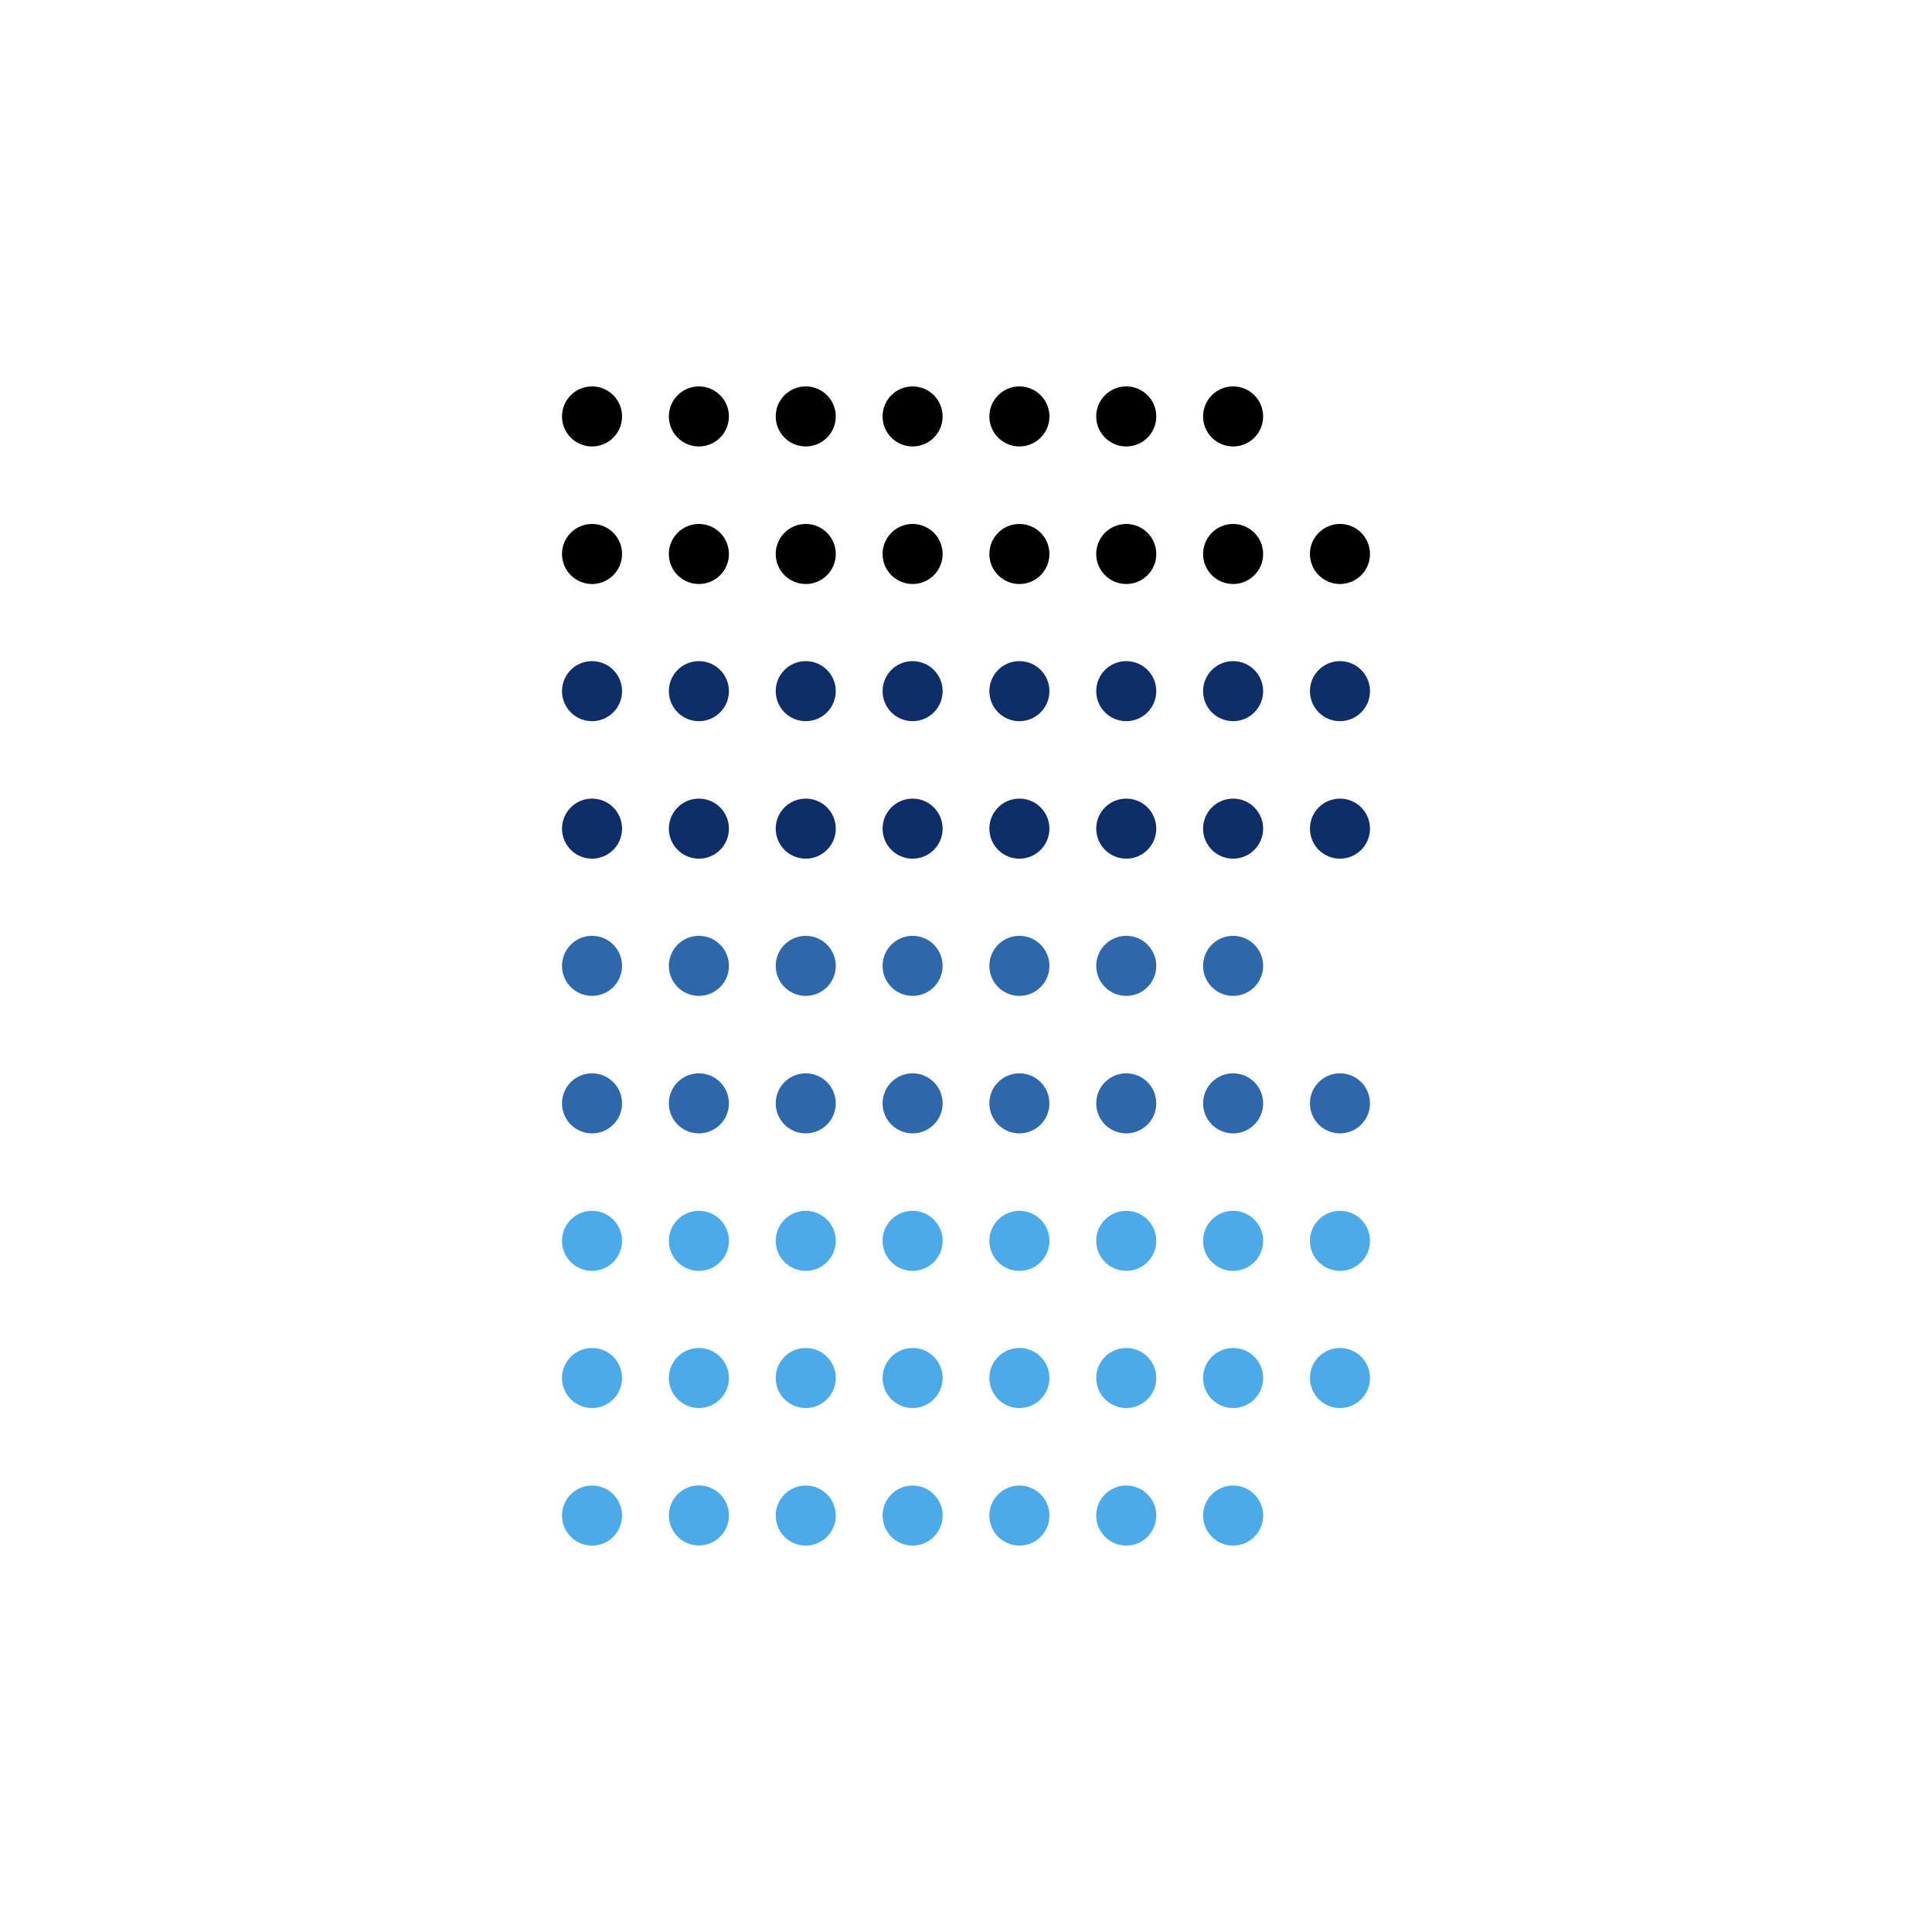 <svg id="Layer_1" data-name="Layer 1" xmlns="http://www.w3.org/2000/svg" viewBox="0 0 300 300"><defs><style>.cls-1{fill:#0f2d69;}.cls-2{fill:#2e68ab;}.cls-3{fill:#4daae8;}</style></defs><title>BKNG_Mark_Light</title><circle class="cls-1" cx="91.931" cy="128.671" r="4.663"/><circle class="cls-1" cx="91.931" cy="107.321" r="4.663"/><circle cx="91.931" cy="86.023" r="4.663"/><circle cx="91.931" cy="64.663" r="4.663"/><circle class="cls-1" cx="108.523" cy="128.671" r="4.663"/><circle class="cls-1" cx="108.523" cy="107.321" r="4.663"/><circle cx="108.523" cy="86.023" r="4.663"/><circle cx="108.523" cy="64.663" r="4.663"/><circle class="cls-1" cx="125.116" cy="128.671" r="4.663"/><circle class="cls-1" cx="125.116" cy="107.321" r="4.663"/><circle cx="125.116" cy="86.023" r="4.663"/><circle cx="125.116" cy="64.663" r="4.663"/><circle class="cls-1" cx="141.709" cy="128.671" r="4.663"/><circle class="cls-1" cx="158.291" cy="128.671" r="4.663"/><circle class="cls-1" cx="158.291" cy="107.321" r="4.663"/><circle cx="158.291" cy="86.023" r="4.663"/><circle cx="158.291" cy="64.663" r="4.663"/><circle class="cls-1" cx="174.884" cy="128.671" r="4.663"/><circle class="cls-1" cx="174.884" cy="107.321" r="4.663"/><circle cx="174.884" cy="86.023" r="4.663"/><circle cx="174.884" cy="64.663" r="4.663"/><circle class="cls-1" cx="191.477" cy="128.671" r="4.663"/><circle class="cls-1" cx="191.477" cy="107.321" r="4.663"/><circle cx="191.477" cy="86.023" r="4.663"/><circle cx="191.477" cy="64.663" r="4.663"/><circle class="cls-1" cx="208.069" cy="128.671" r="4.663"/><circle class="cls-1" cx="208.069" cy="107.321" r="4.663"/><circle cx="208.069" cy="86.023" r="4.663"/><circle class="cls-1" cx="141.709" cy="107.321" r="4.663"/><circle cx="141.709" cy="86.023" r="4.663"/><circle cx="141.709" cy="64.663" r="4.663"/><circle class="cls-2" cx="91.931" cy="149.979" r="4.663"/><circle class="cls-2" cx="91.931" cy="171.329" r="4.663"/><circle class="cls-3" cx="91.931" cy="192.679" r="4.663"/><circle class="cls-3" cx="91.931" cy="213.977" r="4.663"/><circle class="cls-3" cx="91.931" cy="235.337" r="4.663"/><circle class="cls-2" cx="108.523" cy="149.979" r="4.663"/><circle class="cls-2" cx="108.523" cy="171.329" r="4.663"/><circle class="cls-3" cx="108.523" cy="192.679" r="4.663"/><circle class="cls-3" cx="108.523" cy="213.977" r="4.663"/><circle class="cls-3" cx="108.525" cy="235.319" r="4.663" transform="translate(-128.506 340.052) rotate(-89.08)"/><circle class="cls-2" cx="125.116" cy="149.979" r="4.663"/><circle class="cls-2" cx="125.116" cy="171.329" r="4.663"/><circle class="cls-3" cx="125.116" cy="192.679" r="4.663"/><circle class="cls-3" cx="125.116" cy="213.977" r="4.663"/><circle class="cls-3" cx="125.116" cy="235.337" r="4.663"/><circle class="cls-2" cx="141.709" cy="149.979" r="4.663"/><circle class="cls-2" cx="141.709" cy="171.329" r="4.663"/><circle class="cls-2" cx="158.291" cy="171.329" r="4.663"/><circle class="cls-3" cx="158.291" cy="192.679" r="4.663"/><circle class="cls-3" cx="158.291" cy="213.977" r="4.663"/><circle class="cls-3" cx="158.291" cy="235.337" r="4.663"/><circle class="cls-2" cx="174.884" cy="171.329" r="4.663"/><circle class="cls-3" cx="174.884" cy="192.679" r="4.663"/><circle class="cls-3" cx="174.884" cy="213.977" r="4.663"/><circle class="cls-3" cx="174.884" cy="235.337" r="4.663"/><circle class="cls-2" cx="191.477" cy="171.329" r="4.663"/><circle class="cls-3" cx="191.477" cy="192.679" r="4.663"/><circle class="cls-3" cx="191.477" cy="213.977" r="4.663"/><circle class="cls-3" cx="191.477" cy="235.337" r="4.663"/><circle class="cls-2" cx="208.069" cy="171.329" r="4.663"/><circle class="cls-3" cx="208.069" cy="192.679" r="4.663"/><circle class="cls-2" cx="158.291" cy="149.979" r="4.663"/><circle class="cls-2" cx="174.884" cy="149.979" r="4.663"/><circle class="cls-2" cx="191.477" cy="149.979" r="4.663"/><circle class="cls-3" cx="208.069" cy="213.977" r="4.663"/><circle class="cls-3" cx="141.709" cy="192.679" r="4.663"/><circle class="cls-3" cx="141.709" cy="213.977" r="4.663"/><circle class="cls-3" cx="141.709" cy="235.337" r="4.663"/></svg>